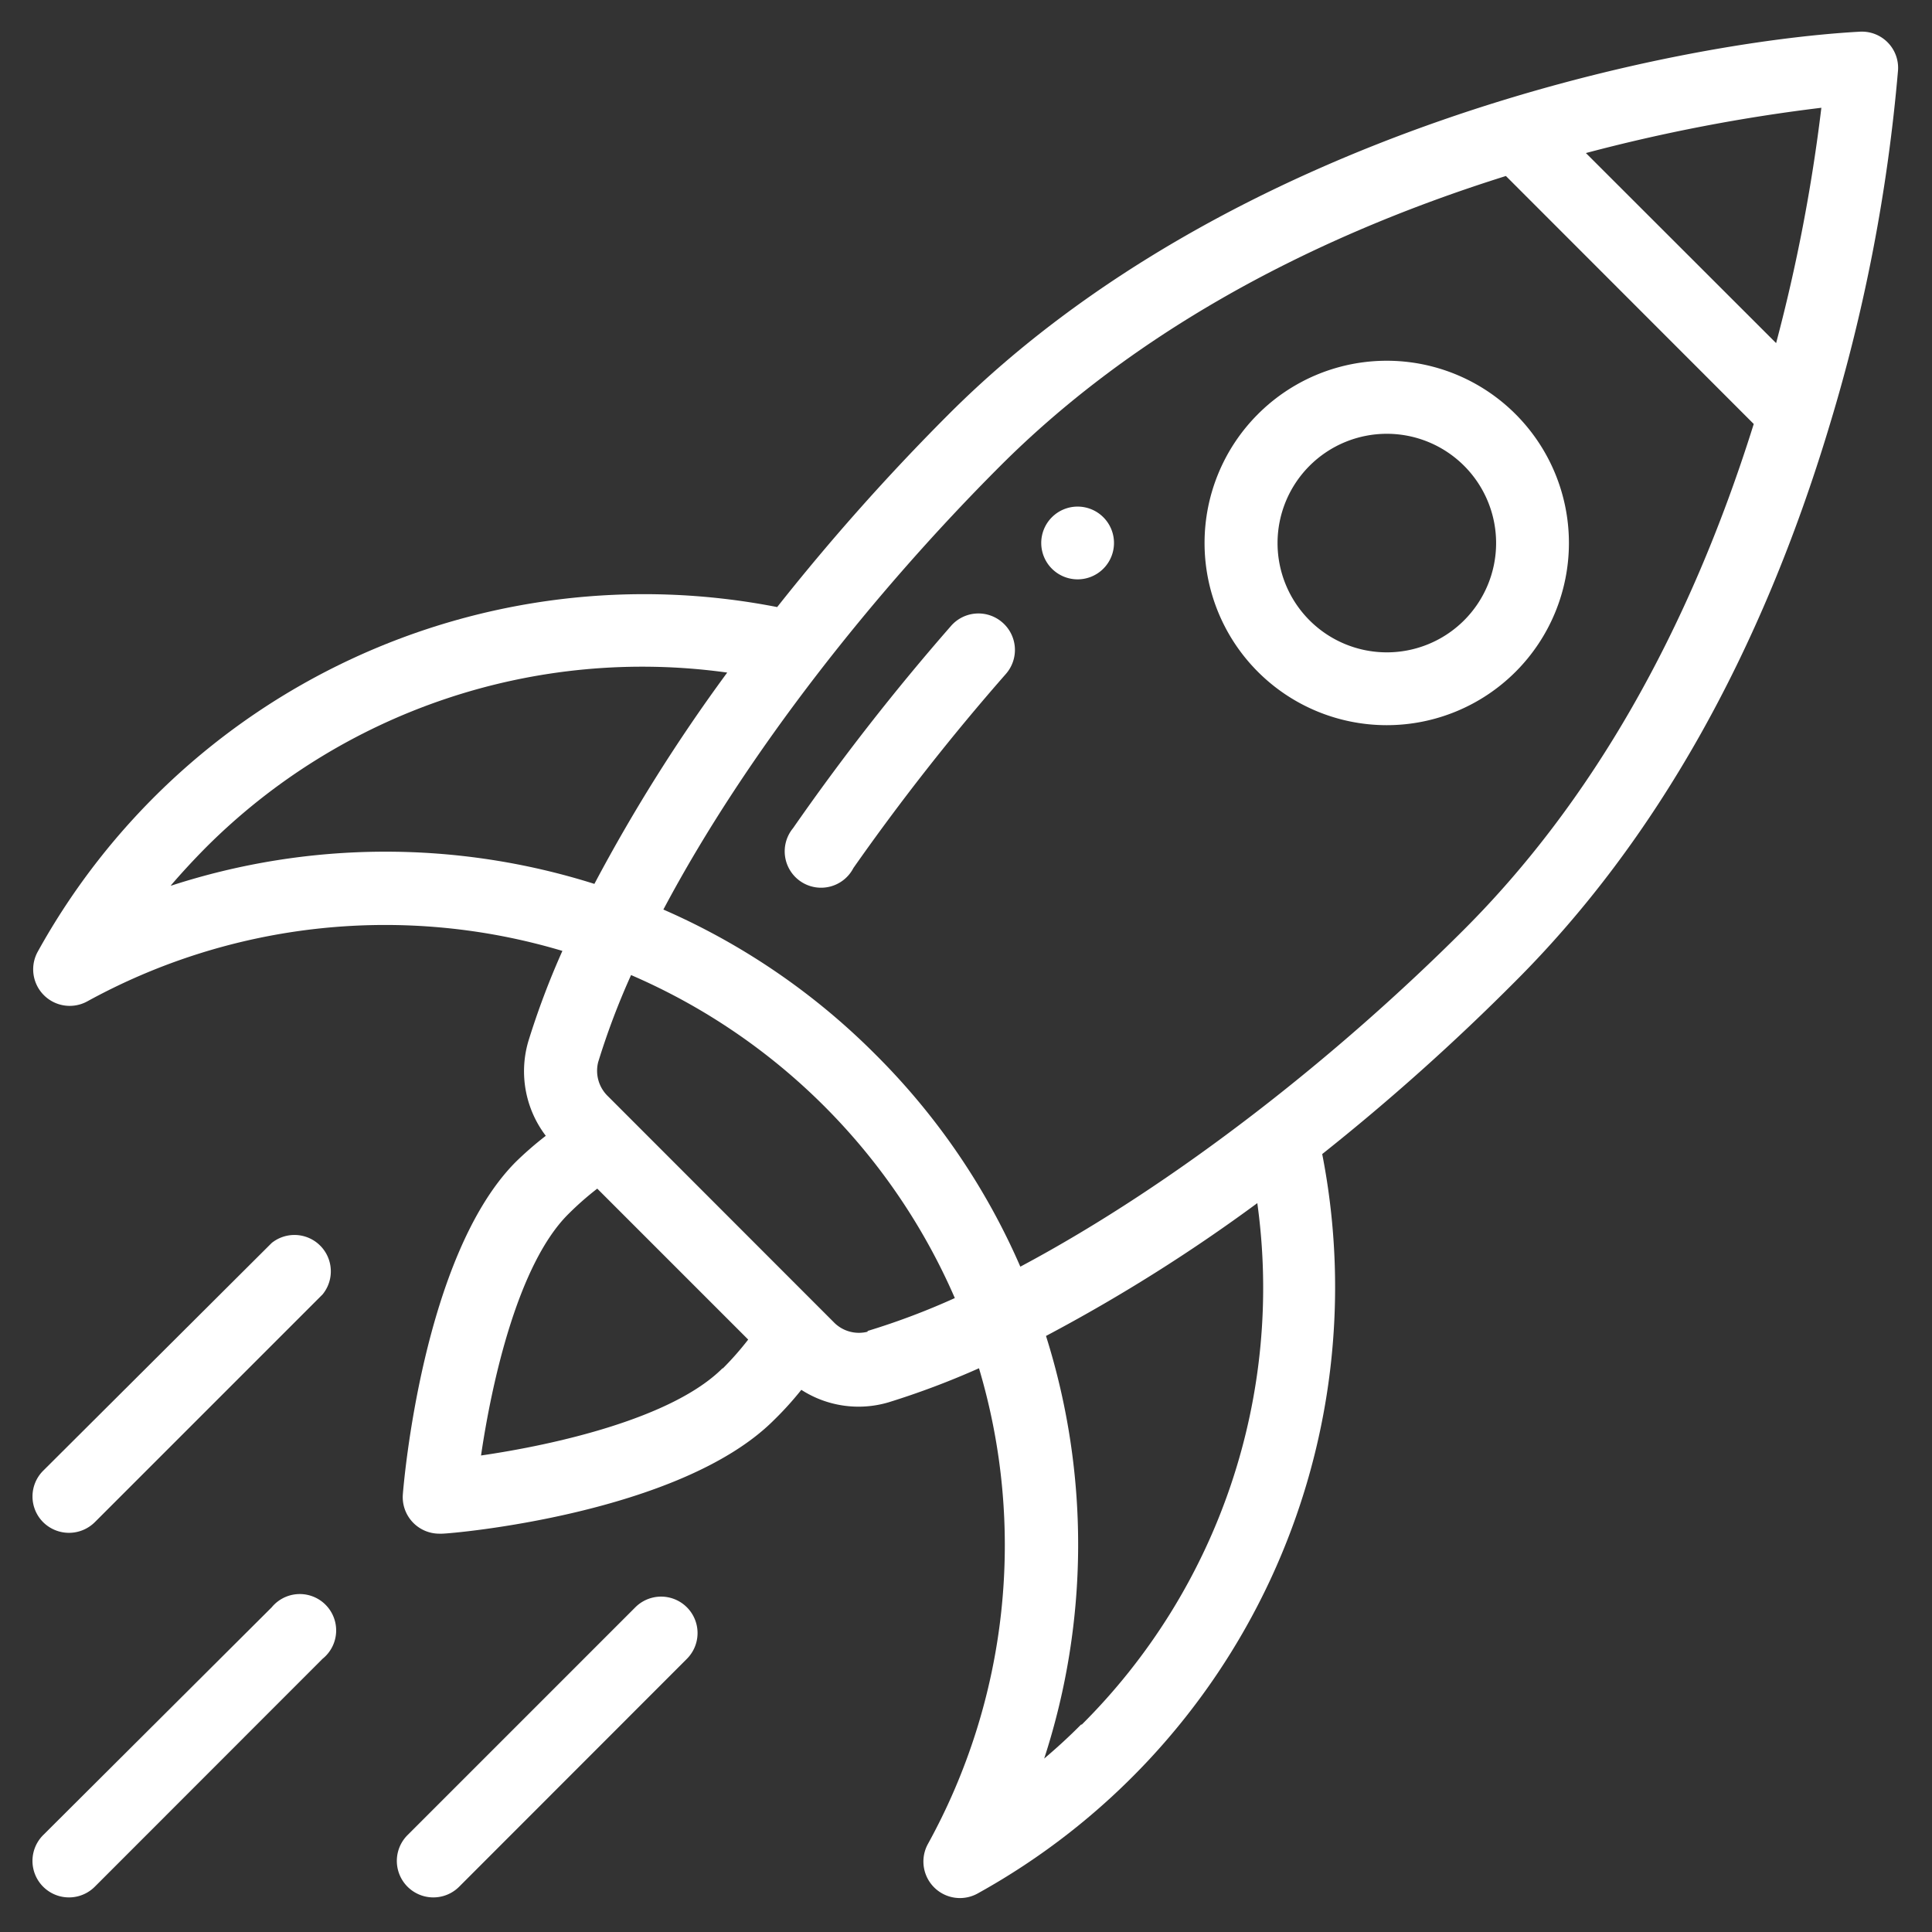 <svg id="Layer_1" data-name="Layer 1" xmlns="http://www.w3.org/2000/svg" xmlns:xlink="http://www.w3.org/1999/xlink" viewBox="0 0 128 128"><rect x="0" y="0" width="128" height="128" fill="#333333" stroke="none"/><defs><style>.cls-1{fill:none;}.cls-2{fill:#fff;}.cls-3{clip-path:url(#clip-path);}</style><clipPath id="clip-path"><rect class="cls-1" x="2.14" y="2" width="123.71" height="124"/></clipPath></defs><title>industries-SMBs-w</title><path class="cls-2" d="M69.69,34.27a2.41,2.41,0,1,0,3.41,0,2.41,2.41,0,0,0-3.41,0Zm0,0"/><path class="cls-2" d="M66.4,41.23a2.41,2.41,0,0,0-3.41.26A153.27,153.27,0,0,0,52.54,54.87a2.41,2.41,0,1,0,4,2.64A150.81,150.81,0,0,1,66.66,44.63a2.41,2.41,0,0,0-.26-3.4Zm0,0"/><g class="cls-3"><path class="cls-2" d="M83.34,27.44a12.07,12.07,0,1,0,17.07,0,12.06,12.06,0,0,0-17.07,0ZM97,41.1h0a7.24,7.24,0,1,1,0-10.24A7.24,7.24,0,0,1,97,41.1Zm0,0"/><path class="cls-2" d="M6.28,125,21.37,109.9A2.41,2.41,0,1,0,18,106.49L2.86,121.58A2.41,2.41,0,0,0,6.28,125Zm0,0"/><path class="cls-2" d="M30.42,125,45.51,109.9a2.41,2.41,0,1,0-3.42-3.41L27,121.58A2.41,2.41,0,0,0,30.42,125Zm0,0"/><path class="cls-2" d="M2.86,100.85a2.43,2.43,0,0,0,3.42,0L21.37,85.76A2.41,2.41,0,0,0,18,82.35L2.86,97.44a2.41,2.41,0,0,0,0,3.41Zm0,0"/><path class="cls-2" d="M125.75,4.65a2.4,2.4,0,0,0-2.54-2.55c-12.27.68-41.57,6.56-60.35,25.34A147.67,147.67,0,0,0,51.49,40.22a45.91,45.91,0,0,0-49,22.85,2.42,2.42,0,0,0,3.28,3.28A41,41,0,0,1,37.26,63,53.12,53.12,0,0,0,35,69a7.06,7.06,0,0,0,1.16,6.25,22.87,22.87,0,0,0-2,1.74C28,83.2,26.74,98.34,26.69,99a2.42,2.42,0,0,0,2.41,2.61h.18c.65,0,15.79-1.31,22-7.53a21.7,21.7,0,0,0,1.81-2,7,7,0,0,0,5.77.83,53.88,53.88,0,0,0,6-2.26,41,41,0,0,1-3.39,31.53,2.42,2.42,0,0,0,3.28,3.28,45.91,45.91,0,0,0,22.85-49A147.73,147.73,0,0,0,100.41,65c9.25-9.25,16.25-21.65,20.82-36.87a114.32,114.32,0,0,0,4.52-23.48Zm-114.42,54c.73-.85,1.49-1.67,2.28-2.47A40.87,40.87,0,0,1,48.18,44.56a112.32,112.32,0,0,0-8.8,14,45.93,45.93,0,0,0-28.05.12Zm36.54,32c-3.32,3.32-11.11,5.07-16,5.78.72-4.91,2.46-12.7,5.79-16a20,20,0,0,1,1.91-1.68l10,10a20,20,0,0,1-1.68,1.91Zm9.61-2.42a2.32,2.32,0,0,1-2.26-.65L40.29,72.64a2.34,2.34,0,0,1-.66-2.27,49.15,49.15,0,0,1,2.18-5.77A41.15,41.15,0,0,1,63.26,86a47.54,47.54,0,0,1-5.78,2.18Zm14.17,26c-.79.8-1.62,1.56-2.47,2.28a45.85,45.85,0,0,0,.12-28,111.23,111.23,0,0,0,14-8.8,40.83,40.83,0,0,1-11.65,34.57ZM97,61.58c-8.33,8.33-19,16.8-29.4,22.34A45.28,45.28,0,0,0,58,69.86a45.5,45.5,0,0,0-14.05-9.6c5.54-10.44,14-21.07,22.33-29.4S85.94,16,99.77,11.66l16.42,16.43C111.86,41.92,105.4,53.18,97,61.58Zm20.72-38.8L105.07,10.14a114.21,114.21,0,0,1,15.6-3,113.54,113.54,0,0,1-3,15.6Zm0,0"/></g></svg>